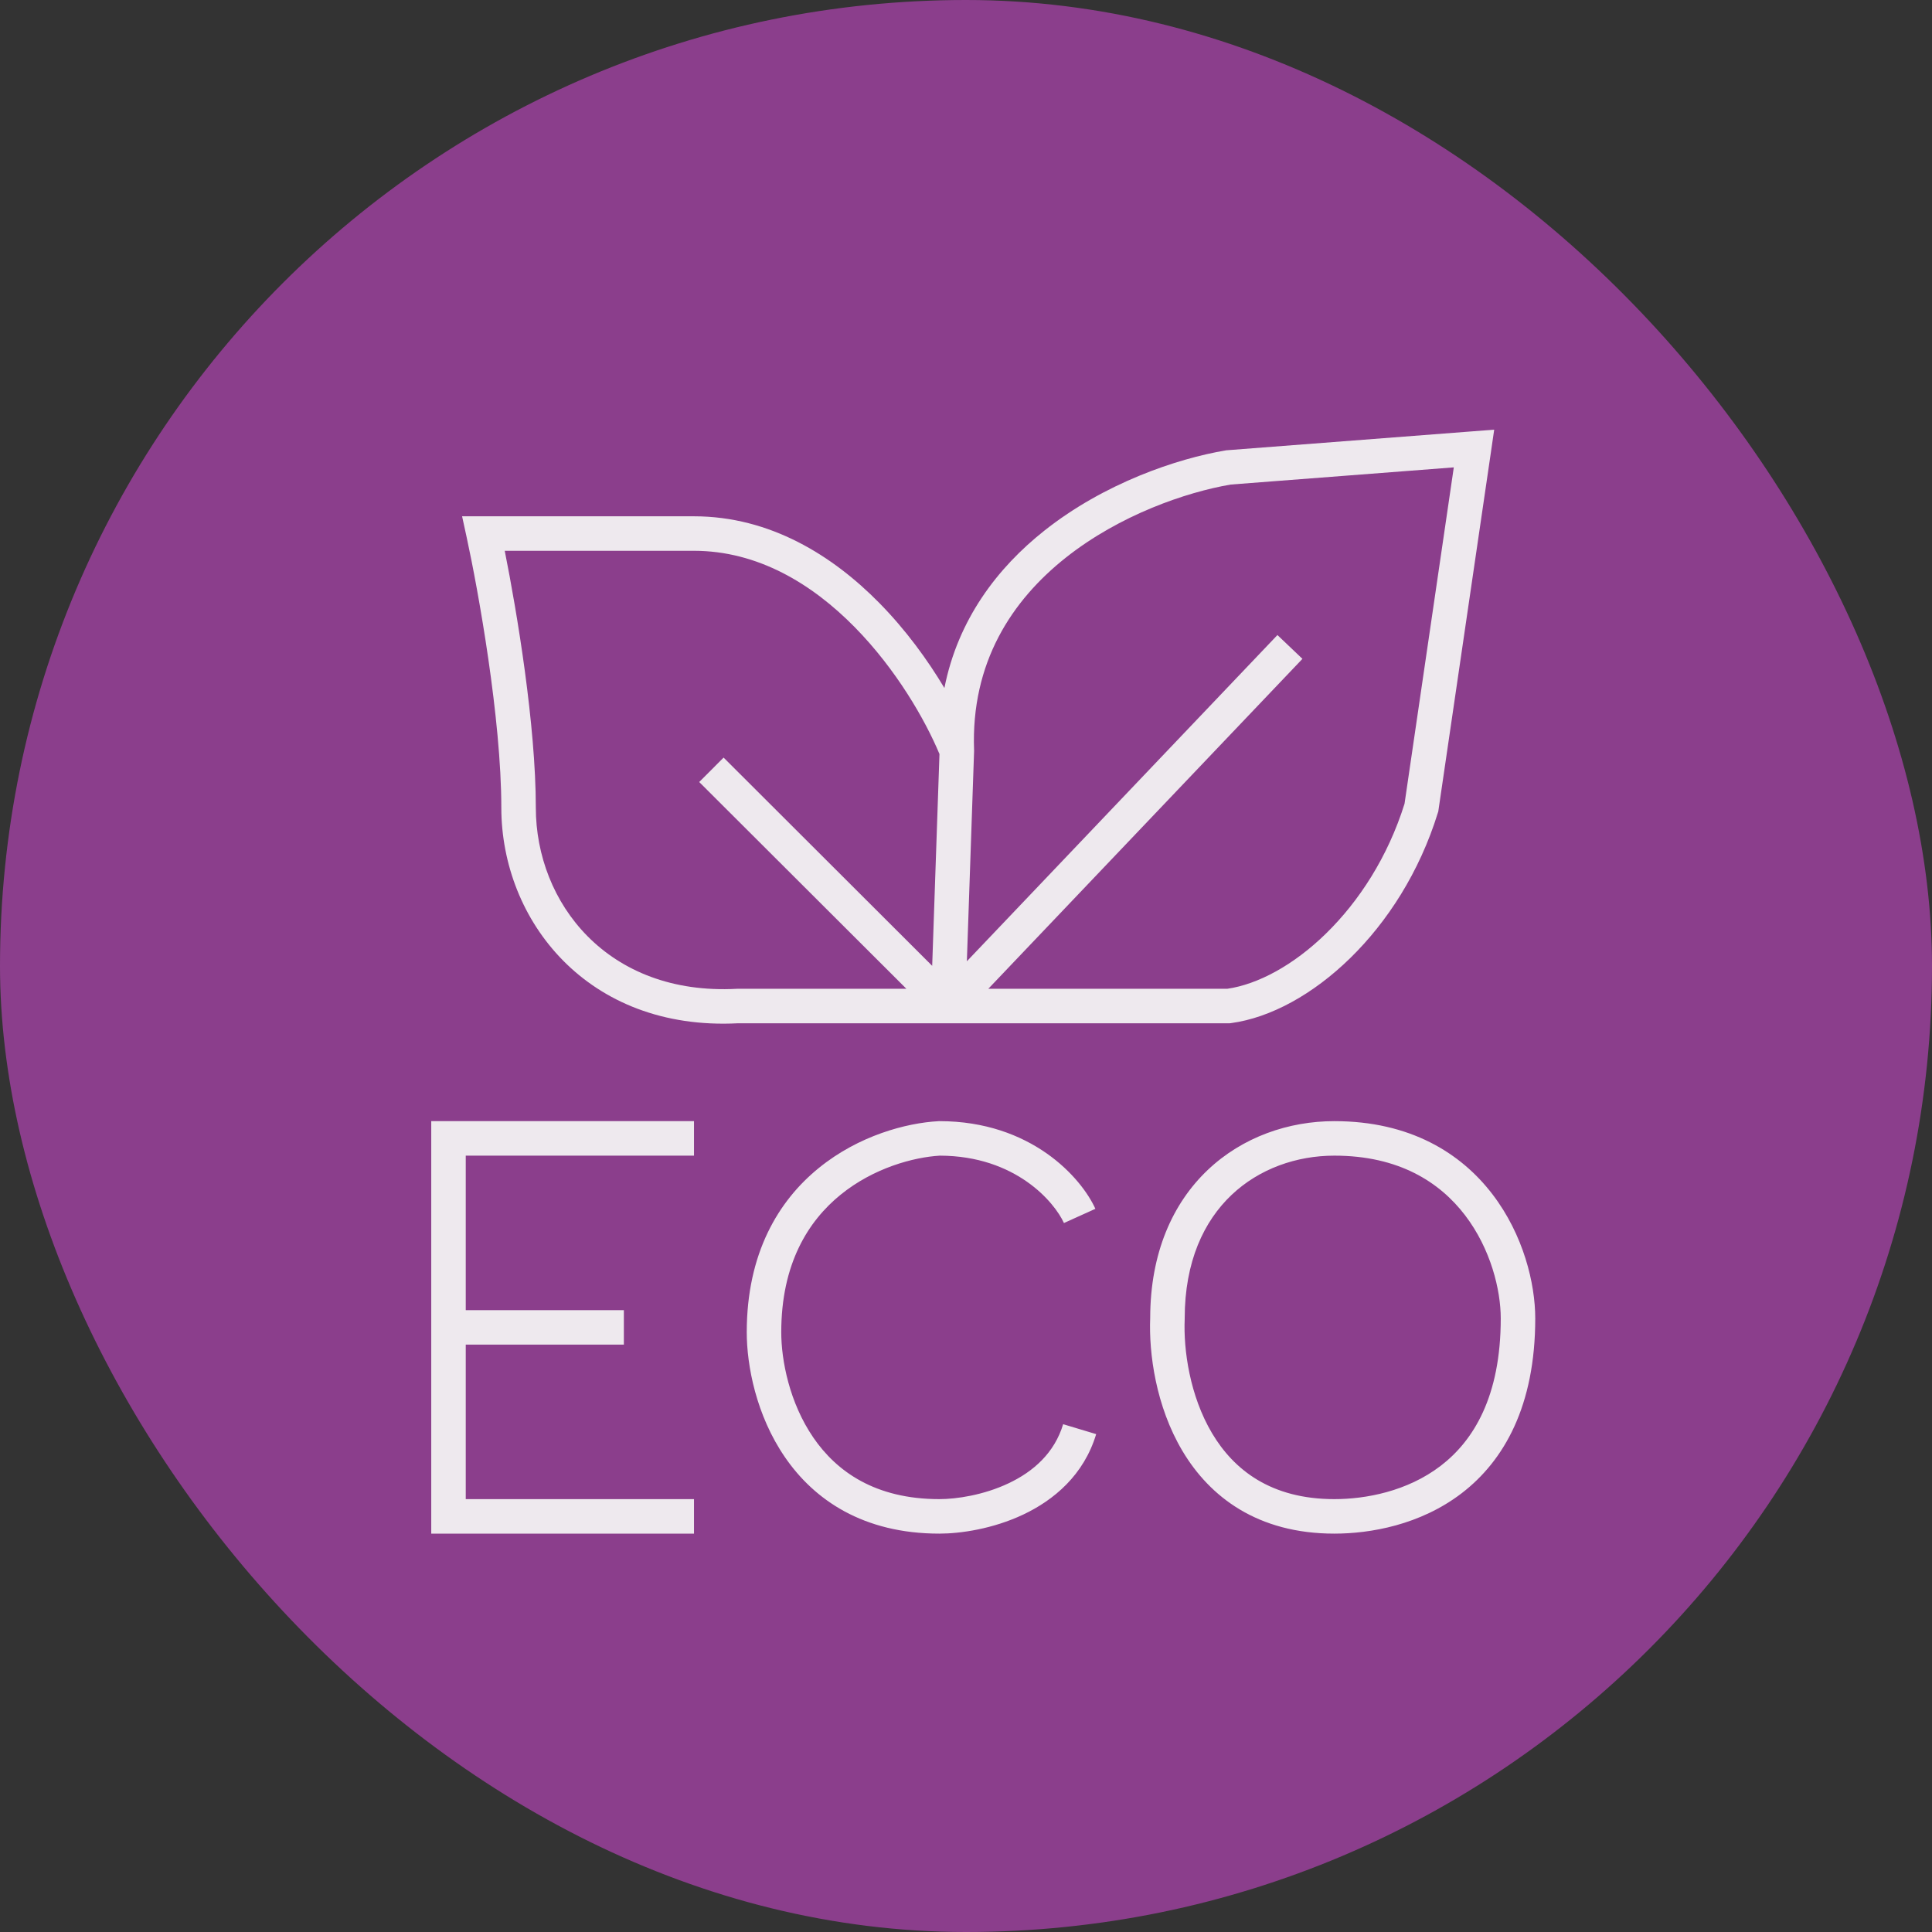 <svg width="56" height="56" viewBox="0 0 56 56" fill="none" xmlns="http://www.w3.org/2000/svg">
<rect x="0" y="0" width="56" height="56" fill="#333333" stroke="none"/>
<rect width="56" height="56" rx="28" fill="#8B3E8C"/>
<path fill-rule="evenodd" clip-rule="evenodd" d="M43.22 13.073L43.31 12.454L42.687 12.502L35.572 13.05L35.55 13.051L35.528 13.055C34.109 13.294 32.005 14.006 30.27 15.382C28.911 16.459 27.767 17.955 27.374 19.942C26.891 19.134 26.259 18.261 25.487 17.477C24.142 16.11 22.328 14.965 20.112 14.965H14.015H13.394L13.526 15.572C13.863 17.117 14.531 20.835 14.531 23.409C14.531 26.674 17.023 29.889 21.396 29.66H27.48H35.611H35.644L35.678 29.656C36.831 29.501 38.068 28.816 39.136 27.772C40.211 26.722 41.145 25.281 41.678 23.556L41.69 23.519L41.695 23.481L43.22 13.073ZM24.774 18.178C25.973 19.397 26.813 20.857 27.231 21.856L27.02 27.995L20.974 21.959L20.267 22.667L26.272 28.66H21.383H21.369L21.356 28.661C17.607 28.863 15.531 26.165 15.531 23.409C15.531 21.025 14.989 17.76 14.63 15.965H20.112C21.962 15.965 23.536 16.92 24.774 18.178ZM35.576 28.66H28.647L37.752 19.097L37.027 18.407L28.025 27.863L28.234 21.782L28.235 21.764L28.234 21.747C28.14 19.201 29.33 17.403 30.891 16.165C32.458 14.923 34.381 14.266 35.672 14.045L42.139 13.547L40.711 23.297C40.227 24.843 39.388 26.128 38.437 27.057C37.485 27.988 36.449 28.533 35.576 28.66ZM38.677 32.497C37.356 32.497 36.018 32.953 35.007 33.912C33.991 34.877 33.341 36.314 33.339 38.204C33.298 39.228 33.502 40.76 34.274 42.057C35.067 43.389 36.453 44.453 38.677 44.453C39.712 44.453 41.163 44.205 42.369 43.281C43.598 42.338 44.5 40.746 44.5 38.214C44.5 37.206 44.158 35.791 43.26 34.617C42.346 33.421 40.87 32.497 38.677 32.497ZM34.339 38.214C34.339 36.561 34.899 35.394 35.695 34.638C36.498 33.876 37.58 33.497 38.677 33.497C40.549 33.497 41.734 34.268 42.465 35.224C43.213 36.202 43.5 37.396 43.5 38.214C43.5 40.482 42.708 41.76 41.76 42.487C40.788 43.232 39.579 43.453 38.677 43.453C36.838 43.453 35.764 42.604 35.133 41.545C34.485 40.455 34.301 39.124 34.339 38.235L34.339 38.225V38.214ZM12.5 32.497H13H20.116V33.497H13.5V37.975H18.083V38.975H13.5V43.453H20.116V44.453H13H12.5V43.953V38.475V32.997V32.497ZM27.228 32.497H27.215L27.201 32.498C26.268 32.549 24.891 32.915 23.737 33.852C22.561 34.805 21.645 36.329 21.645 38.616C21.645 39.58 21.917 41.02 22.75 42.234C23.6 43.475 25.022 44.453 27.228 44.453C27.84 44.453 28.779 44.316 29.66 43.9C30.546 43.481 31.416 42.756 31.773 41.569L30.816 41.281C30.564 42.116 29.951 42.656 29.232 42.995C28.507 43.338 27.718 43.453 27.228 43.453C25.369 43.453 24.249 42.652 23.575 41.669C22.882 40.659 22.645 39.43 22.645 38.616C22.645 36.632 23.424 35.393 24.367 34.628C25.324 33.852 26.48 33.542 27.242 33.497C29.448 33.503 30.569 34.854 30.839 35.45L31.75 35.038C31.343 34.138 29.893 32.497 27.228 32.497Z" fill="#EEE9EE"/>
</svg>
